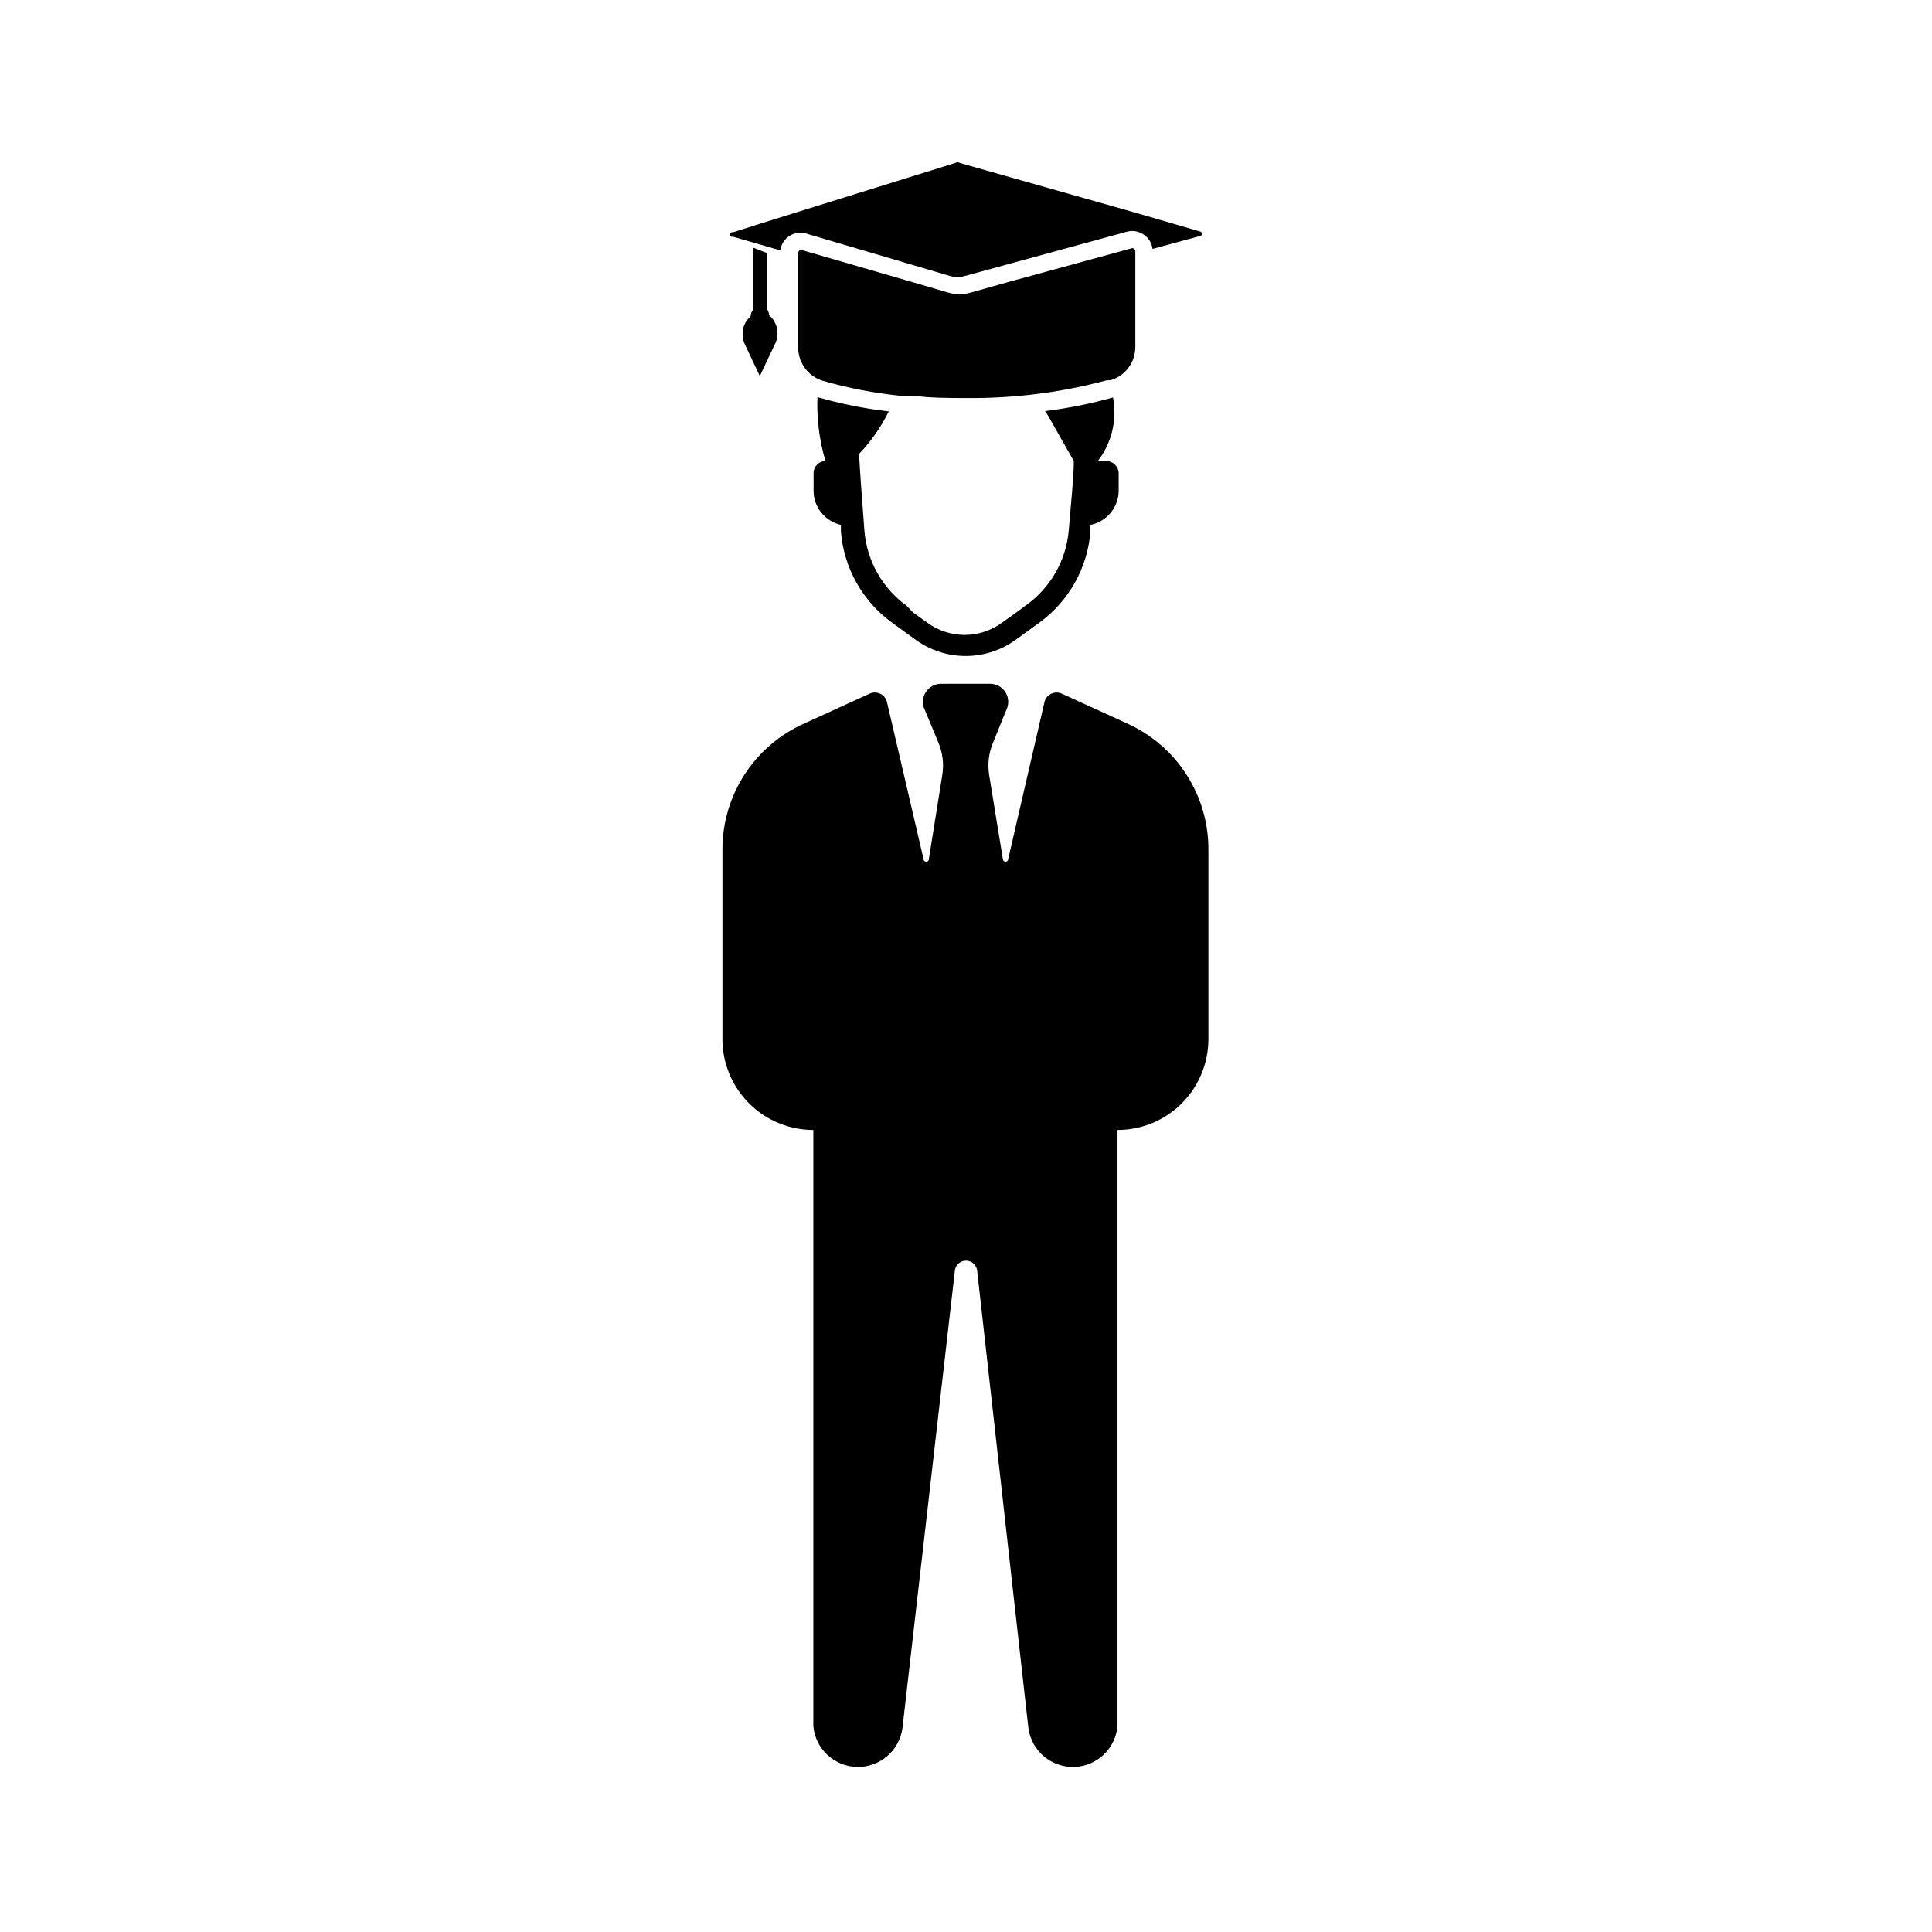<?xml version="1.0" encoding="UTF-8"?>
<!-- Uploaded to: ICON Repo, www.iconrepo.com, Generator: ICON Repo Mixer Tools -->
<svg fill="#000000" width="800px" height="800px" version="1.1" viewBox="144 144 512 512" xmlns="http://www.w3.org/2000/svg">
 <g>
  <path d="m437.23 266.18h-2.285c3.68-4.789 5.141-10.918 4.016-16.848-5.91 1.66-11.934 2.871-18.027 3.621l0.707 1.023 6.93 12.203c0 4.25-0.707 10.469-1.34 18.344v-0.004c-0.68 8.039-4.891 15.359-11.492 19.996l-2.441 1.812-3.856 2.754c-2.852 2.066-6.281 3.18-9.801 3.18s-6.953-1.113-9.801-3.18l-3.856-2.754-1.734-1.812c-6.465-4.68-10.551-11.961-11.176-19.918-0.707-9.211-1.18-15.742-1.418-20.309 3.191-3.324 5.848-7.121 7.871-11.258-6.391-0.738-12.711-2.004-18.895-3.777-0.219 5.719 0.5 11.438 2.129 16.926-0.859 0.02-1.672 0.379-2.262 1-0.59 0.617-0.91 1.449-0.891 2.305v4.566c0.004 4.34 3.012 8.098 7.242 9.051v1.734c0.762 9.648 5.707 18.48 13.543 24.164l3.465 2.519 2.832 2.047c3.848 2.781 8.477 4.277 13.223 4.277 4.75 0 9.379-1.496 13.227-4.277l2.832-2.047 3.465-2.519c7.836-5.684 12.781-14.516 13.539-24.164v-1.734c4.328-0.859 7.453-4.641 7.481-9.051v-4.723c-0.082-1.734-1.492-3.109-3.227-3.148z"/>
  <path d="m462.19 206.5-12.754 3.465c-0.191-1.484-0.988-2.824-2.203-3.699-1.312-0.969-2.992-1.289-4.566-0.867l-43.219 11.809h0.004c-1.133 0.316-2.332 0.316-3.465 0l-38.418-11.336c-1.5-0.426-3.113-0.176-4.414 0.688-1.301 0.863-2.16 2.25-2.356 3.801l-7.32-2.125-5.195-1.496h-0.395c-0.246-0.094-0.41-0.328-0.41-0.594 0-0.262 0.164-0.496 0.41-0.59h0.395l5.195-1.652 11.809-3.699 41.012-12.754 1.418-0.473 1.574 0.473 45.578 12.91 17.32 5.039c0.199 0.109 0.324 0.32 0.324 0.551s-0.125 0.441-0.324 0.551z"/>
  <path d="m444.87 210.52v25.426c0.004 4.059-2.648 7.637-6.531 8.816h-0.945c-12.164 3.266-24.719 4.856-37.312 4.723-4.801 0-9.523 0-14.09-0.629h-3.703c-6.844-0.719-13.613-2.035-20.23-3.938-3.883-1.176-6.535-4.758-6.531-8.816v-25.031c-0.016-0.258 0.102-0.504 0.305-0.66s0.473-0.203 0.719-0.129l31.488 9.133 7.242 2.125h-0.004c1.957 0.555 4.027 0.555 5.984 0l9.211-2.598 33.379-9.133h-0.004c0.234-0.07 0.488-0.035 0.688 0.105 0.199 0.137 0.324 0.363 0.336 0.605z"/>
  <path d="m349.3 235.32-3.938 8.344-3.938-8.344h0.004c-0.406-0.863-0.621-1.801-0.629-2.754-0.047-1.816 0.738-3.555 2.125-4.727-0.008-0.57 0.188-1.129 0.551-1.574v-16.688l3.781 1.496v14.879c0.359 0.441 0.555 1 0.551 1.574 2.277 1.918 2.902 5.168 1.492 7.793z"/>
  <path d="m442.59 335.68-17.238-7.871c-0.902-0.402-1.938-0.379-2.824 0.062-0.883 0.441-1.523 1.258-1.742 2.219l-9.605 41.562v0.004c0 0.391-0.316 0.707-0.707 0.707s-0.707-0.316-0.707-0.707l-3.621-22.199c-0.484-2.926-0.129-5.926 1.02-8.66l3.777-9.289h0.004c0.469-1.426 0.246-2.984-0.605-4.223-0.848-1.234-2.227-2.004-3.727-2.074h-13.383 0.004c-1.516 0.047-2.914 0.805-3.781 2.047-0.867 1.238-1.102 2.812-0.629 4.25l3.856 9.289c1.152 2.734 1.508 5.734 1.023 8.66l-3.543 22.199h0.004c0 0.391-0.32 0.707-0.711 0.707s-0.707-0.316-0.707-0.707l-9.684-41.562v-0.004c-0.219-0.961-0.859-1.777-1.742-2.219-0.887-0.441-1.922-0.465-2.824-0.062l-17.238 7.871c-6.492 2.859-12.008 7.543-15.879 13.484-3.875 5.941-5.934 12.879-5.926 19.973v50.223c0 6.391 2.535 12.516 7.055 17.035 4.516 4.516 10.645 7.055 17.031 7.055v157.99c0.543 6.019 5.516 10.68 11.562 10.82s11.234-4.281 12.055-10.27l13.855-120.91c0-1.652 1.34-2.992 2.992-2.992s2.988 1.34 2.988 2.992l13.543 120.91c0.82 5.988 6.008 10.41 12.051 10.27 6.047-0.141 11.023-4.801 11.562-10.82v-157.99c6.391 0 12.516-2.539 17.035-7.055 4.516-4.519 7.055-10.645 7.055-17.035v-50.301c0.004-7.062-2.039-13.973-5.883-19.895-3.84-5.926-9.316-10.609-15.766-13.484z"/>
 </g>
</svg>